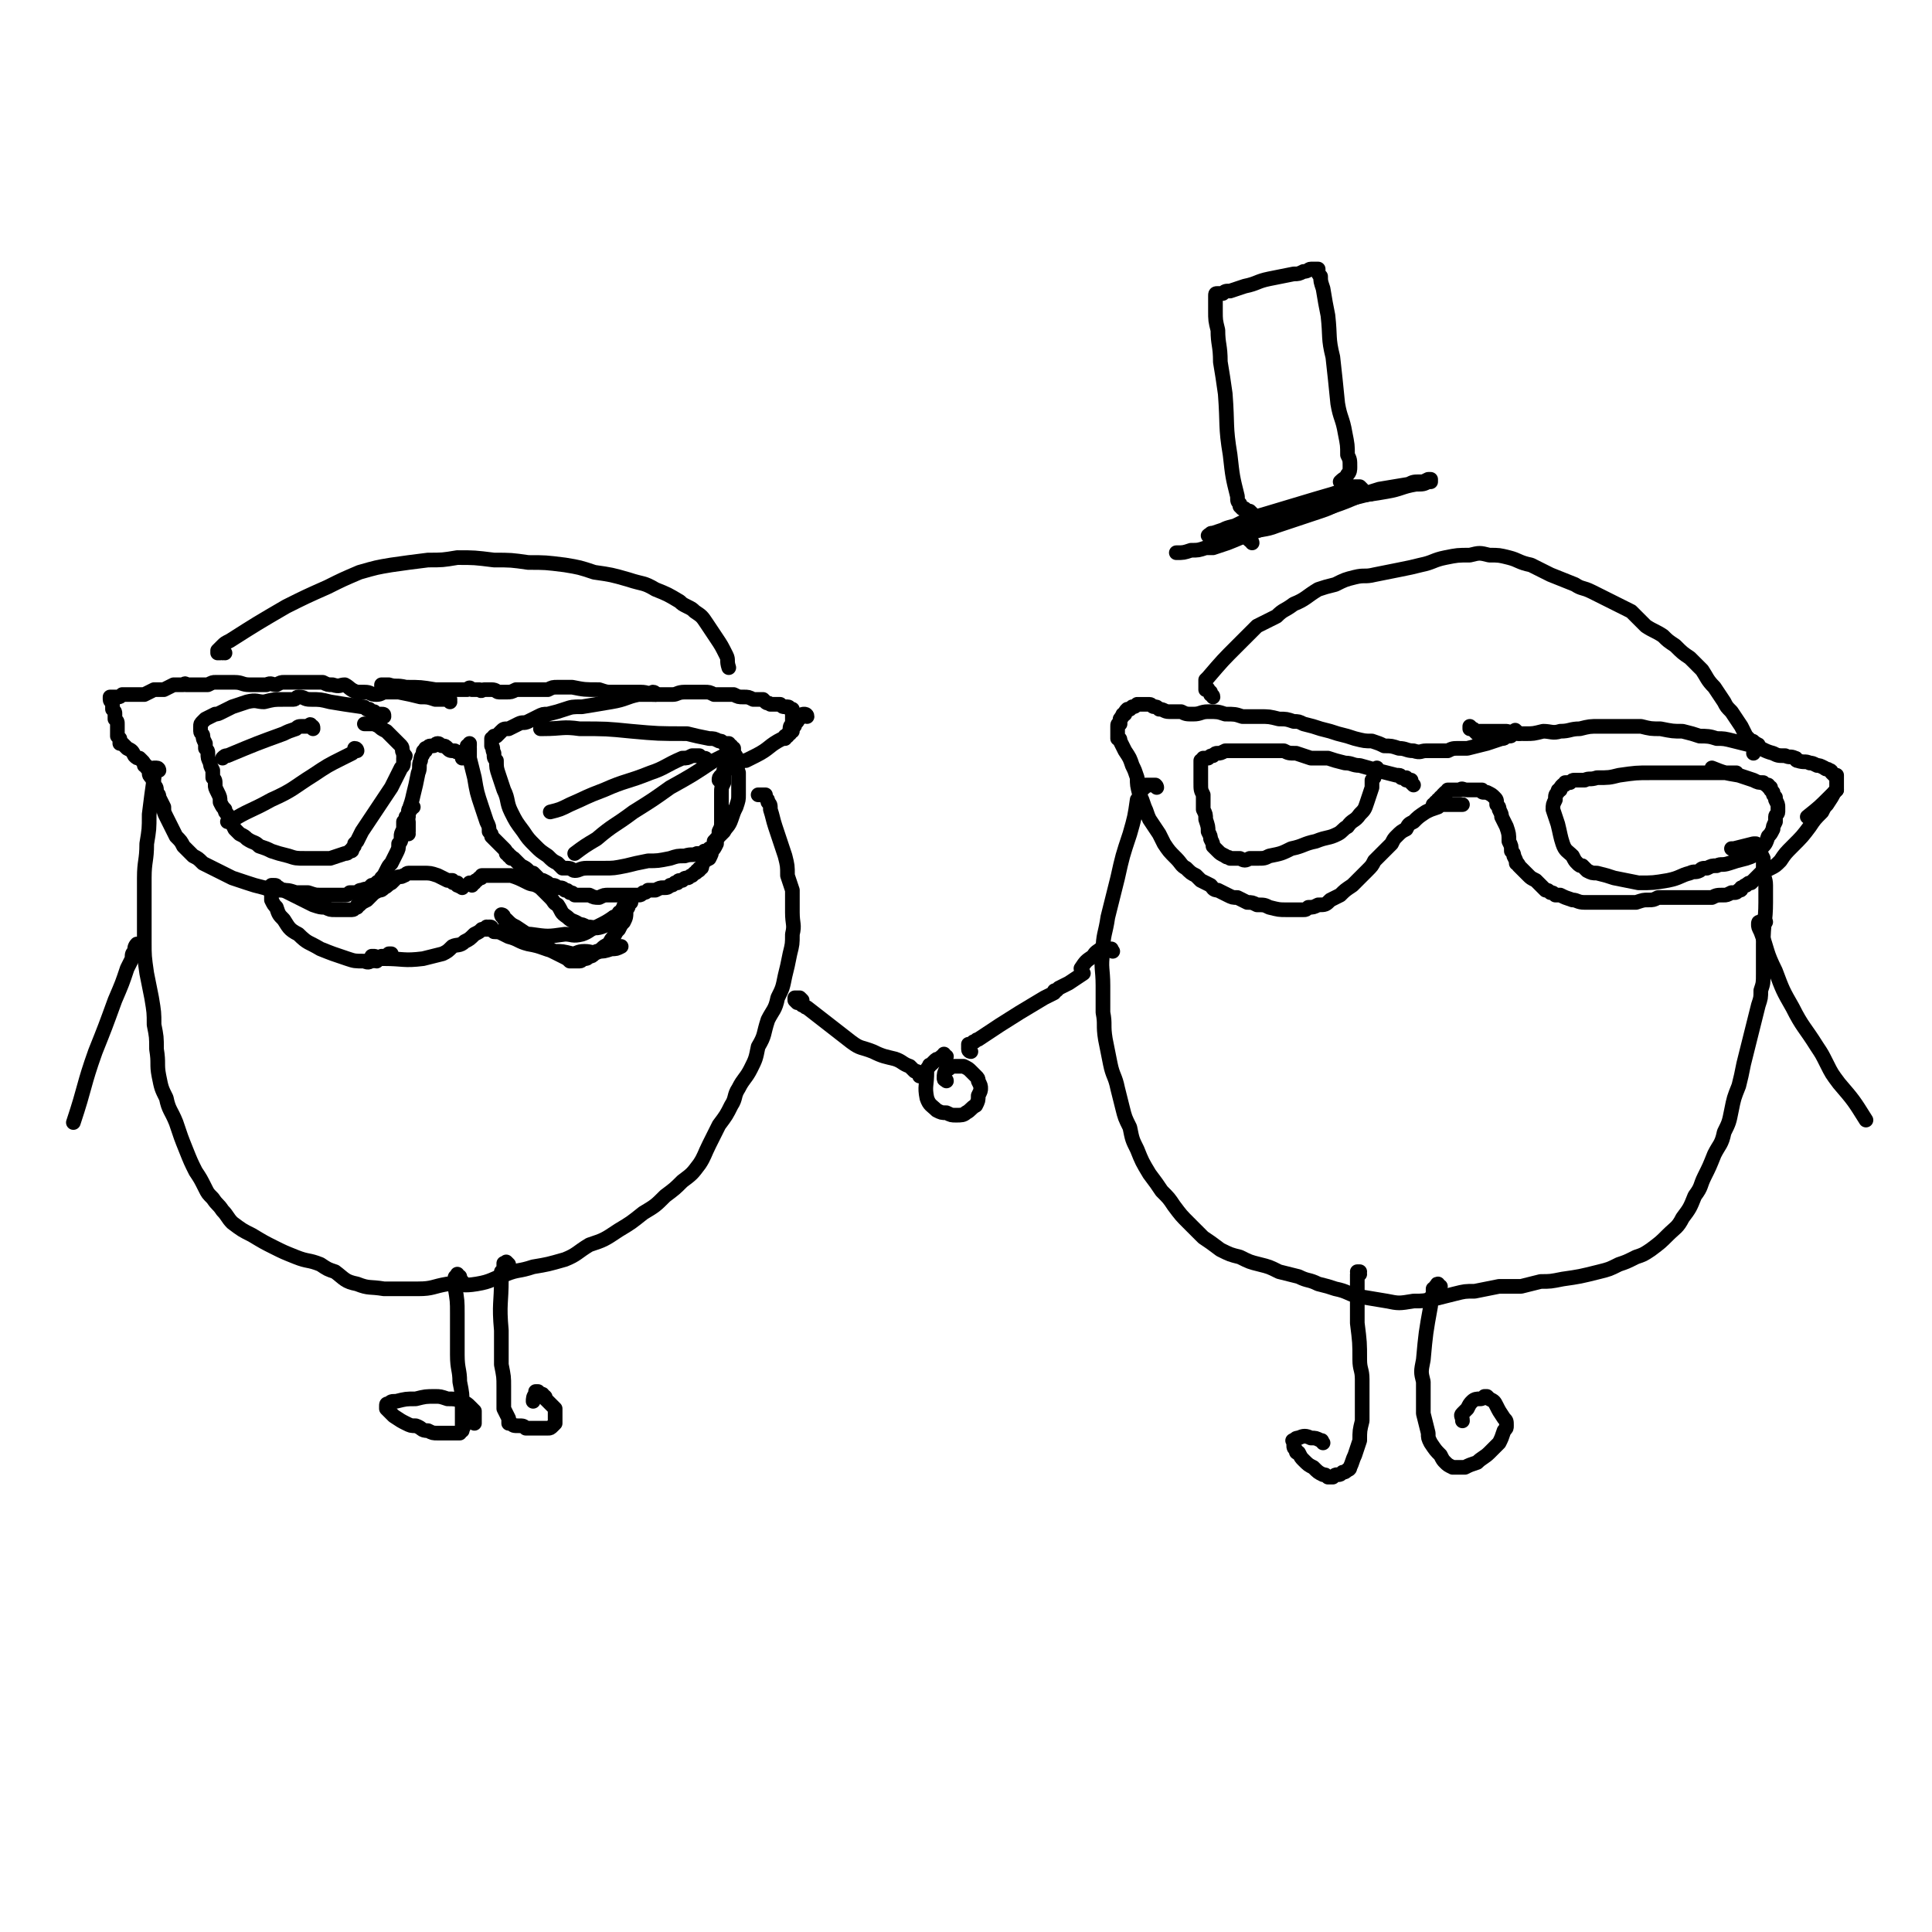 <svg viewBox='0 0 790 790' version='1.1' xmlns='http://www.w3.org/2000/svg' xmlns:xlink='http://www.w3.org/1999/xlink'><g fill='none' stroke='#000000' stroke-width='6' stroke-linecap='round' stroke-linejoin='round'><path d='M184,287c0,-1 0,-1 -1,-1 0,-1 1,0 1,0 0,0 -1,0 -1,0 0,0 0,0 0,0 0,0 0,0 0,0 -1,0 -1,0 -1,0 0,0 0,0 0,0 -1,0 -1,0 -1,0 0,0 0,0 0,0 -1,0 -1,0 -1,0 0,0 0,0 -1,0 0,0 0,0 -1,0 -3,-1 -3,-1 -6,-1 -4,-1 -4,-1 -9,-2 -2,0 -3,0 -5,0 -2,0 -2,1 -4,1 -3,0 -2,-1 -5,-1 -1,0 -2,0 -3,0 -3,-1 -3,-2 -5,-3 -2,0 -2,1 -5,0 -2,0 -2,0 -4,-1 -2,0 -2,0 -3,0 -1,0 -1,0 -3,0 -1,0 -1,0 -3,0 -2,0 -2,0 -4,0 -1,0 -1,0 -3,0 -1,0 -1,0 -3,1 -2,0 -2,-1 -4,0 -4,0 -4,0 -7,0 -3,0 -3,-1 -6,-1 -2,0 -2,0 -4,0 -2,0 -2,0 -4,0 -1,0 -1,0 -3,1 -1,0 -1,0 -2,0 -1,0 -1,0 -2,0 -1,0 -1,0 -2,0 -2,0 -2,0 -3,0 0,0 0,-1 -1,0 -1,0 -1,0 -2,0 -1,0 -1,0 -2,0 -2,1 -2,1 -4,2 -2,0 -2,0 -4,0 -2,1 -2,1 -4,2 -1,0 -1,0 -3,0 -1,0 -1,0 -2,0 -1,0 -1,0 -2,0 -1,0 -1,0 -2,0 -1,1 -1,1 -2,1 0,0 0,0 -1,0 0,0 0,0 -1,0 0,0 0,0 0,0 0,0 -1,0 -1,0 0,0 0,1 0,1 0,1 1,1 1,2 0,1 0,1 0,2 1,1 1,1 1,2 0,1 0,1 0,2 1,1 1,1 1,2 0,1 0,1 0,2 0,0 0,0 0,1 0,1 0,1 0,1 0,1 0,1 0,1 0,0 0,0 1,1 0,0 0,0 0,0 0,0 0,1 0,1 0,0 0,0 0,1 0,0 1,0 1,0 0,0 0,0 0,0 1,1 1,1 1,1 0,0 0,0 1,1 0,0 0,0 0,0 2,1 2,1 3,3 1,1 1,1 2,1 1,1 1,1 1,1 1,1 1,1 1,2 1,0 1,0 1,1 1,1 1,1 1,2 0,1 0,1 1,2 1,2 1,2 1,3 1,1 1,1 1,3 1,1 1,1 1,2 1,2 1,2 2,4 0,2 0,2 1,4 1,2 1,2 2,4 1,2 1,2 2,4 2,2 2,2 3,4 2,2 2,2 4,4 2,1 2,1 4,3 2,1 2,1 4,2 2,1 2,1 4,2 2,1 2,1 4,2 3,1 3,1 6,2 3,1 3,1 7,2 3,1 3,1 6,1 4,0 4,0 7,1 3,0 3,0 5,0 3,1 3,1 5,1 2,0 2,0 4,0 1,0 1,0 2,0 1,0 1,0 1,0 1,0 1,0 1,0 1,0 1,0 1,0 2,0 2,0 3,-1 1,0 1,0 3,0 1,-1 1,-1 2,-1 2,-1 2,0 3,-1 0,0 0,0 1,-1 1,0 1,0 1,0 1,0 1,0 1,-1 1,-1 1,0 2,-2 1,-1 1,-1 2,-3 1,-2 1,-2 2,-3 1,-2 1,-2 2,-4 1,-2 1,-2 1,-4 1,-1 1,-1 1,-3 0,-1 0,-1 1,-3 0,-1 0,-1 0,-3 1,-1 1,-1 1,-2 1,-1 1,-1 1,-2 0,-1 0,-1 1,-1 0,-1 0,-1 1,-1 0,0 0,0 0,0 '/><path d='M167,341c0,0 0,0 -1,-1 0,0 1,0 1,0 0,0 0,0 0,0 0,0 0,0 0,-1 0,0 0,0 0,0 0,0 0,0 0,0 0,-1 0,-1 0,-1 0,0 0,0 0,0 0,-1 0,-1 0,-1 0,-1 0,-1 0,-1 0,-1 -1,-1 0,-2 0,-4 1,-4 2,-9 1,-4 1,-4 2,-9 1,-2 0,-3 1,-5 0,-2 1,-2 1,-3 0,-1 0,-1 1,-1 0,-1 0,-1 0,-1 1,0 1,-1 2,-1 1,0 1,0 1,0 1,0 1,-1 2,-1 0,0 0,0 0,0 1,0 1,1 2,1 1,0 1,0 2,1 1,1 1,1 3,1 1,1 1,0 2,1 1,1 1,1 1,2 '/><path d='M192,306c0,-1 -1,-1 -1,-1 0,0 0,0 1,0 0,-1 0,-1 0,-1 0,0 0,1 0,1 0,0 0,0 0,0 0,1 -1,1 0,1 0,1 0,1 0,1 0,1 0,2 0,3 1,4 1,4 2,8 1,6 1,6 3,12 1,3 1,3 2,6 1,2 1,2 1,4 1,1 1,1 1,2 1,1 1,1 3,3 1,1 1,1 2,2 1,1 1,1 1,2 1,0 1,0 1,1 1,0 1,0 1,1 1,0 1,0 1,0 1,1 1,1 1,1 1,1 1,1 2,2 2,1 2,1 3,2 1,1 1,1 2,1 1,1 1,1 1,1 1,1 1,1 2,2 0,0 1,0 1,0 2,1 2,1 3,2 2,0 2,0 3,1 2,0 2,0 3,1 1,0 1,0 2,1 1,0 1,0 2,1 1,0 1,0 2,0 2,0 2,0 4,0 2,1 2,1 4,1 2,-1 2,-1 4,-1 2,0 2,0 5,0 2,0 2,0 3,0 2,0 2,0 4,0 1,0 1,0 2,-1 1,0 1,0 2,-1 2,0 2,0 3,0 2,-1 2,-1 3,-1 2,0 2,0 3,-1 1,0 1,0 2,-1 0,0 0,0 1,0 0,0 0,-1 1,-1 1,0 1,0 1,0 1,-1 1,-1 2,-1 1,0 1,-1 2,-1 0,0 0,0 1,-1 0,0 1,0 1,-1 1,0 1,0 1,-1 1,0 1,0 1,-1 1,-2 1,-2 3,-3 1,-2 1,-2 1,-3 1,-1 1,-1 2,-3 0,-1 0,-1 0,-2 1,-1 1,-1 1,-3 1,-2 1,-2 1,-4 0,-2 0,-2 0,-5 0,-3 0,-3 0,-7 0,-2 0,-2 1,-4 0,-1 0,-1 0,-3 0,0 0,0 0,-1 0,0 0,0 0,-1 '/><path d='M158,283c-1,0 -1,-1 -1,-1 0,0 0,0 0,0 0,0 0,0 -1,0 0,-1 0,-1 0,-1 0,0 0,0 0,0 0,-1 0,-1 0,-1 0,0 0,0 0,0 1,0 1,0 1,0 1,0 1,0 2,0 3,1 3,0 7,1 6,0 6,0 12,1 3,0 3,0 6,0 2,0 2,0 4,0 1,0 1,0 3,0 1,-1 1,-1 2,0 2,0 2,0 3,0 1,1 1,0 2,0 2,0 2,0 3,0 2,0 2,1 3,1 2,0 2,0 3,0 2,0 2,0 4,-1 2,0 2,0 4,0 2,0 2,0 4,0 3,0 3,0 5,0 2,-1 2,-1 4,-1 1,0 1,0 3,0 2,0 2,0 3,0 5,1 5,1 11,1 3,1 3,1 5,1 4,0 4,0 7,0 2,0 2,0 5,0 3,0 3,1 6,1 3,0 3,0 7,0 2,0 2,-1 5,-1 2,0 2,0 4,0 2,0 2,0 4,0 2,0 2,0 4,1 2,0 2,0 4,0 2,0 2,0 4,0 2,1 2,1 4,1 2,0 2,0 4,1 1,0 1,0 2,0 1,0 1,0 2,0 1,1 1,1 1,1 1,1 1,0 2,1 1,0 1,0 2,0 1,0 1,0 2,0 1,1 1,1 2,1 0,0 0,0 1,0 0,0 0,0 0,0 1,0 1,1 1,1 0,0 0,0 0,0 0,0 0,0 0,0 0,0 0,0 0,0 0,0 0,0 1,0 0,0 0,0 0,0 0,1 0,1 0,2 0,2 0,2 0,4 -1,1 -1,1 -1,3 '/><path d='M330,293c0,-1 -1,-1 -1,-1 0,0 0,0 0,0 0,0 0,0 0,0 0,0 0,0 0,0 -1,0 -1,0 -1,1 0,0 0,0 -1,0 0,0 0,-1 0,0 0,0 0,0 0,0 0,1 0,1 -1,1 0,1 0,1 0,1 -1,1 -1,1 -1,1 0,1 0,1 -1,1 0,1 0,1 0,2 -1,0 -1,0 -1,1 0,0 0,0 0,0 -1,0 -1,0 -1,1 0,0 0,0 -1,0 0,0 0,1 0,1 -1,0 -1,0 -1,0 -6,3 -5,4 -11,7 -2,1 -2,1 -4,2 -1,0 -1,0 -3,1 -1,0 -1,0 -1,1 -1,0 -1,0 -2,0 -1,1 -1,1 -1,1 -1,1 -1,1 -2,1 0,1 0,1 -1,2 -1,1 -1,1 -1,2 '/><path d='M268,284c0,0 0,-1 -1,-1 0,0 0,0 0,1 0,0 0,0 0,0 0,0 0,0 -1,0 0,0 0,0 0,0 0,0 0,0 0,0 -1,0 -1,0 -1,0 0,0 0,0 -1,0 0,0 0,0 -1,0 -1,0 -1,0 -2,0 -5,1 -5,2 -11,3 -6,1 -6,1 -12,2 -4,0 -4,0 -7,1 -3,1 -3,1 -7,2 -2,0 -2,0 -4,1 -2,1 -2,1 -4,2 -2,1 -2,0 -4,1 -2,1 -2,1 -4,2 -2,0 -2,0 -3,1 -1,1 -1,1 -2,2 -1,0 -1,0 -1,0 0,1 0,1 -1,1 0,1 0,1 0,1 0,1 0,1 0,2 1,1 0,1 1,3 0,2 0,2 1,3 0,3 0,3 1,6 1,3 1,3 2,6 2,4 1,5 3,9 2,4 2,4 5,8 2,3 2,3 5,6 2,2 2,2 5,4 2,2 2,2 4,3 1,1 1,1 2,2 1,0 1,0 2,0 2,0 2,1 3,1 2,0 2,-1 5,-1 3,0 3,0 7,0 4,0 4,0 9,-1 4,-1 4,-1 9,-2 4,0 4,0 9,-1 3,-1 3,-1 6,-1 3,-1 3,0 5,-1 2,0 2,0 3,-1 1,0 1,0 1,0 1,0 1,0 1,-1 0,0 0,0 1,0 1,-1 1,-2 1,-3 2,-2 2,-2 4,-4 1,-2 2,-2 3,-5 1,-3 1,-3 2,-5 1,-3 1,-3 1,-5 0,-2 0,-2 0,-4 0,-3 0,-3 0,-5 -1,-3 -1,-3 -1,-6 0,-1 0,-1 -1,-2 0,-1 0,-1 0,-2 -1,0 -1,0 -1,-1 -1,0 -1,0 -1,-1 -1,0 -1,0 -2,0 -1,-1 -1,-1 -2,-1 -2,-1 -2,-1 -4,-1 -5,-1 -5,-1 -9,-2 -12,0 -12,0 -23,-1 -10,-1 -10,-1 -21,-1 -7,-1 -7,0 -15,0 0,0 0,0 -1,0 '/><path d='M289,311c0,0 0,-1 -1,-1 0,0 0,0 -1,0 -1,-1 -1,-1 -1,-1 -2,0 -2,0 -3,0 -2,1 -2,1 -4,1 -7,3 -7,4 -13,6 -10,4 -10,3 -19,7 -8,3 -7,3 -14,6 -4,2 -4,2 -8,3 '/><path d='M299,309c0,0 0,-1 -1,-1 0,0 0,0 0,0 -1,1 -1,1 -2,1 -2,1 -2,1 -4,2 -9,6 -9,6 -18,11 -7,5 -7,5 -15,10 -8,6 -8,5 -15,11 -5,3 -5,3 -9,6 '/><path d='M157,293c0,-1 0,-1 -1,-1 0,0 0,0 0,0 0,0 0,0 -1,0 0,0 0,0 0,0 -1,0 0,0 -1,0 0,0 0,0 0,0 -1,0 -1,0 -1,-1 0,0 0,0 0,0 -1,0 -1,0 -1,0 0,0 0,0 0,0 -1,-1 -1,-1 -1,-1 -1,0 -1,0 -1,0 -1,-1 -1,-1 -2,-1 -7,-1 -7,-1 -13,-2 -4,-1 -4,-1 -8,-1 -3,0 -2,-1 -5,-1 -1,0 -1,1 -2,1 -2,0 -2,0 -4,0 -4,0 -4,0 -8,1 -3,0 -3,-1 -7,0 -3,1 -3,1 -6,2 -2,1 -2,1 -4,2 -2,1 -2,1 -3,1 -2,1 -2,1 -4,2 -1,1 -1,1 -1,1 -1,1 -1,1 -1,2 0,0 0,0 0,0 0,0 0,0 0,1 0,0 0,0 0,1 0,1 1,1 1,2 0,1 0,1 1,3 0,1 0,1 0,2 1,1 1,1 1,2 0,2 0,2 1,4 0,1 0,1 1,3 0,1 0,1 0,3 1,1 1,1 1,3 0,1 0,1 1,3 1,2 1,2 1,4 1,2 1,2 2,3 0,1 0,1 1,2 1,2 1,2 2,3 0,1 0,1 1,3 1,1 1,1 2,2 2,1 2,1 3,2 3,2 3,1 5,3 3,1 3,1 5,2 3,1 3,1 7,2 3,1 3,1 7,1 5,0 5,0 10,0 3,-1 3,-1 6,-2 1,0 1,0 2,-1 1,0 1,0 1,-1 1,-1 1,-1 1,-2 1,-1 1,-1 1,-1 1,-2 1,-2 2,-4 2,-3 2,-3 4,-6 4,-6 4,-6 8,-12 2,-4 2,-4 4,-8 1,-1 1,-1 1,-3 0,0 0,0 0,-1 1,-1 1,-1 0,-1 0,-1 0,-1 0,-1 -1,-1 0,-2 -1,-3 -1,-1 -1,-1 -2,-2 -2,-2 -2,-2 -4,-4 -2,-1 -2,-1 -3,-2 -2,-1 -2,-1 -3,-1 -1,0 -1,0 -3,0 '/><path d='M128,298c0,-1 0,-1 -1,-1 0,-1 0,-1 -1,0 -1,0 -1,0 -2,0 -2,0 -2,0 -3,1 -3,1 -3,1 -5,2 -11,4 -11,4 -23,9 -1,0 -1,0 -2,1 '/><path d='M146,307c0,0 0,-1 -1,-1 0,0 1,1 1,1 -1,0 -1,0 -2,1 -2,1 -2,1 -4,2 -6,3 -6,3 -12,7 -8,5 -8,6 -17,10 -9,5 -9,4 -17,9 -1,0 -1,0 -1,0 '/><path d='M65,315c0,0 0,-1 -1,-1 0,0 0,0 0,0 0,0 0,0 0,0 0,0 0,0 -1,0 0,0 0,0 0,0 0,0 0,0 0,0 0,0 0,0 0,0 0,0 0,0 0,0 0,1 0,1 0,1 0,1 0,1 0,1 0,1 0,1 0,2 -1,7 -1,7 -2,15 0,6 0,6 -1,12 0,7 -1,7 -1,14 0,6 0,6 0,12 0,7 0,7 0,14 0,6 0,6 1,13 1,5 1,5 2,10 1,6 1,6 1,11 1,5 1,5 1,10 1,6 0,6 1,11 1,5 1,5 3,9 1,5 2,5 4,10 2,6 2,6 4,11 2,5 2,5 4,9 2,3 2,3 4,7 1,2 1,2 3,4 2,3 2,2 4,5 2,2 2,3 4,5 4,3 4,3 8,5 5,3 5,3 9,5 4,2 4,2 9,4 5,2 5,1 10,3 3,2 3,2 6,3 4,3 4,4 9,5 5,2 5,1 11,2 7,0 7,0 14,0 6,0 6,-1 12,-2 6,0 6,1 12,0 6,-1 6,-2 12,-4 5,-2 5,-1 11,-3 6,-1 6,-1 13,-3 5,-2 5,-3 10,-6 6,-2 6,-2 12,-6 5,-3 5,-3 10,-7 5,-3 5,-3 9,-7 4,-3 4,-3 7,-6 4,-3 4,-3 7,-7 2,-3 2,-4 4,-8 2,-4 2,-4 4,-8 3,-4 3,-4 5,-8 2,-3 1,-4 3,-7 2,-4 3,-4 5,-8 2,-4 2,-4 3,-9 3,-5 2,-5 4,-11 2,-4 3,-4 4,-9 2,-4 2,-4 3,-9 1,-4 1,-4 2,-9 1,-4 1,-4 1,-8 1,-4 0,-4 0,-9 0,-5 0,-5 0,-9 -1,-3 -1,-3 -2,-6 0,-4 0,-4 -1,-8 -1,-3 -1,-3 -2,-6 -1,-3 -1,-3 -2,-6 -1,-3 -1,-4 -2,-7 0,-2 0,-2 -1,-3 0,-1 0,-1 -1,-2 0,0 0,0 0,-1 0,0 0,0 0,0 -1,0 -2,0 -3,0 '/><path d='M92,267c0,0 -1,-1 -1,-1 0,0 0,0 0,1 -1,0 -1,-1 -1,0 0,0 0,0 0,0 -1,0 -1,0 -1,0 0,0 0,0 0,0 0,0 0,0 0,0 0,0 0,0 0,-1 0,0 0,0 1,-1 1,-1 1,-1 1,-1 1,-1 1,-1 3,-2 11,-7 11,-7 23,-14 8,-4 8,-4 17,-8 6,-3 6,-3 13,-6 7,-2 7,-2 13,-3 7,-1 7,-1 15,-2 6,0 6,0 12,-1 7,0 7,0 15,1 7,0 7,0 14,1 7,0 7,0 15,1 6,1 6,1 12,3 7,1 7,1 14,3 6,2 6,1 11,4 5,2 5,2 10,5 1,1 1,1 3,2 2,1 2,1 3,2 3,2 3,2 5,5 2,3 2,3 4,6 2,3 2,3 4,7 1,2 0,2 1,5 '/><path d='M621,300c-1,-1 -1,-1 -1,-1 -1,-1 0,0 0,0 0,0 0,0 0,0 -1,1 -1,1 -1,1 0,0 0,0 -1,0 0,1 0,1 -1,1 -1,0 -1,0 -1,0 -1,1 -1,1 -2,1 -3,1 -3,1 -6,2 -4,1 -4,1 -8,2 -2,0 -2,0 -3,0 -3,0 -3,0 -5,1 -2,0 -2,0 -4,0 -3,0 -3,0 -5,0 -2,0 -2,1 -5,0 -3,0 -3,-1 -6,-1 -3,-1 -3,-1 -6,-1 -2,-1 -2,-1 -5,-2 -3,0 -3,0 -7,-1 -3,-1 -3,-1 -7,-2 -3,-1 -3,-1 -7,-2 -3,-1 -3,-1 -7,-2 -2,-1 -2,-1 -4,-1 -3,-1 -3,-1 -6,-1 -4,-1 -4,-1 -8,-1 -3,0 -3,0 -7,0 -3,-1 -3,-1 -7,-1 -3,-1 -3,-1 -7,-1 -3,0 -3,1 -6,1 -3,0 -3,0 -5,-1 -3,0 -3,0 -5,0 -2,0 -2,-1 -4,-1 -1,-1 -1,-1 -2,-1 -1,0 -1,-1 -2,-1 -1,0 -1,0 -1,0 -1,0 -1,0 -2,0 0,0 0,0 -1,0 -1,0 -1,0 -1,0 -1,1 -1,1 -2,1 0,0 0,0 -1,1 0,0 0,0 -1,0 -1,1 -1,1 -1,2 -1,0 -1,0 -1,1 -1,0 0,1 -1,1 0,1 0,1 0,1 0,1 0,1 0,1 -1,0 -1,0 -1,1 0,0 0,0 0,0 0,1 0,1 0,1 0,0 0,0 0,1 0,0 0,0 0,0 0,0 0,0 0,1 0,0 0,0 0,0 0,0 0,0 0,1 0,0 0,0 0,0 0,0 0,0 0,1 1,0 1,0 1,1 0,0 0,0 0,0 1,2 1,2 2,4 2,3 2,3 3,6 1,2 1,2 2,5 0,3 0,3 1,7 1,2 1,2 2,5 1,2 1,3 2,5 2,3 2,3 4,6 1,2 1,2 2,4 2,3 2,3 5,6 2,2 2,3 4,4 2,2 2,2 4,3 1,1 1,1 2,2 2,1 2,1 4,2 1,1 1,2 3,2 2,1 2,1 4,2 2,1 2,1 4,1 2,1 2,1 4,2 2,0 2,0 4,1 3,0 3,0 5,1 4,1 4,1 7,1 3,0 3,0 7,0 1,0 1,0 2,-1 2,0 2,0 4,-1 3,0 3,0 5,-2 2,-1 2,-1 4,-2 2,-2 2,-2 5,-4 1,-1 1,-1 2,-2 2,-2 2,-2 4,-4 2,-2 2,-2 3,-4 2,-2 2,-2 4,-4 1,-1 1,-1 3,-3 1,-2 1,-2 2,-3 2,-2 2,-2 4,-3 1,-2 1,-2 3,-3 2,-2 2,-2 5,-4 2,-1 2,-1 5,-2 1,-1 1,-1 2,-1 1,0 1,0 2,0 1,0 1,0 2,0 1,0 1,0 2,0 1,0 1,0 1,0 1,0 1,0 1,0 '/><path d='M587,330c0,0 -1,0 -1,-1 0,0 1,0 1,0 0,0 0,0 0,-1 1,0 1,0 1,-1 1,0 1,-1 1,-1 1,-1 1,0 1,-1 0,0 0,0 1,-1 0,0 0,0 0,0 1,0 1,0 1,-1 2,0 2,0 5,0 1,-1 1,0 3,0 1,0 1,0 2,0 1,0 1,0 2,0 1,0 1,0 2,0 0,1 0,1 1,1 1,0 1,0 1,0 2,1 2,1 3,2 1,1 1,1 1,3 1,1 1,1 1,2 1,2 1,2 1,3 1,2 1,2 2,4 1,3 1,3 1,6 1,2 1,2 1,4 1,1 1,1 1,2 1,2 1,2 1,3 1,0 1,1 1,1 1,1 1,1 2,2 1,1 1,1 2,2 1,1 1,1 3,2 1,1 1,1 2,2 1,1 1,1 2,2 1,0 1,0 2,1 1,0 1,0 2,1 1,0 1,0 2,0 2,1 2,1 5,2 2,0 2,1 5,1 2,0 2,0 5,0 3,0 3,0 6,0 3,0 3,0 6,0 2,0 2,0 4,0 3,-1 3,-1 5,-1 2,0 2,0 4,-1 3,0 3,0 5,0 3,0 3,0 5,0 3,0 3,0 5,0 4,0 4,0 7,0 2,-1 2,-1 5,-1 1,0 1,0 3,-1 0,0 0,0 1,0 1,0 1,0 2,-1 1,0 1,0 1,-1 1,0 1,-1 2,-1 1,-1 1,-1 2,-1 1,-1 1,-1 2,-2 1,-1 1,-1 2,-2 2,-1 2,-1 4,-2 2,-1 2,-1 4,-3 2,-3 2,-3 5,-6 4,-4 4,-4 7,-8 2,-3 2,-3 5,-6 1,-2 1,-2 2,-3 2,-3 2,-3 3,-5 1,-1 1,-1 1,-1 '/><path d='M604,300c0,0 0,0 -1,-1 0,0 0,0 0,0 0,0 0,0 -1,-1 0,0 0,0 -1,-1 0,0 0,0 0,0 0,0 0,0 0,0 0,0 0,0 0,0 0,1 0,1 0,1 1,0 1,0 1,0 1,0 1,1 1,1 7,0 7,0 13,0 4,1 4,1 8,1 3,0 3,0 7,-1 3,0 4,1 7,0 4,0 4,-1 8,-1 4,-1 4,-1 8,-1 4,0 4,0 8,0 4,0 4,0 9,0 4,1 4,1 8,1 5,1 5,1 9,1 4,1 4,1 7,2 3,0 4,0 7,1 3,0 3,0 7,1 4,1 4,1 8,2 4,1 4,2 8,3 2,1 2,1 5,1 2,1 2,0 4,1 1,0 0,1 1,1 3,1 3,0 5,1 1,0 1,0 3,1 1,0 1,0 3,1 1,1 1,0 2,1 1,0 1,1 1,1 1,1 1,1 1,1 1,0 1,0 1,0 0,1 0,1 0,1 0,0 0,0 0,0 0,0 0,0 0,1 0,0 0,0 0,0 0,1 0,1 0,1 0,1 0,1 0,1 0,1 0,1 0,2 -2,2 -2,2 -3,3 -4,4 -4,4 -9,8 '/><path d='M711,317c0,0 -1,0 -1,-1 0,0 0,0 0,0 -1,0 -1,0 -1,0 0,0 0,0 -1,0 0,0 0,0 0,0 -1,0 -1,0 -1,0 0,0 0,0 -1,0 -1,0 -1,0 -1,0 -1,0 -1,0 -2,0 -8,0 -8,0 -16,0 -6,0 -6,0 -12,0 -6,0 -6,0 -13,1 -4,1 -4,1 -9,1 -3,1 -3,0 -5,1 -2,0 -2,0 -4,0 -1,0 -1,0 -2,1 -1,0 -1,0 -2,0 0,1 0,1 -1,1 -1,1 -1,1 -1,2 -1,0 -1,0 -1,1 -1,1 -1,1 -1,3 -1,2 -1,2 -1,4 1,3 1,3 2,6 1,4 1,5 2,8 1,3 2,3 4,5 1,2 1,2 2,3 1,1 1,1 2,1 1,1 1,1 2,2 2,1 2,1 4,1 4,1 4,1 7,2 5,1 5,1 10,2 6,0 6,0 12,-1 5,-1 5,-2 9,-3 2,-1 2,0 4,-1 1,-1 1,-1 3,-1 2,-1 2,-1 4,-1 2,-1 2,0 5,-1 3,-1 3,-1 7,-2 3,-1 3,-1 6,-4 2,-2 2,-2 3,-5 1,-1 1,-1 2,-3 0,-1 0,-1 1,-3 0,-1 0,-1 0,-2 0,-1 1,-1 1,-2 0,-1 0,-1 0,-2 0,-1 0,-1 -1,-3 0,0 0,0 0,-1 -1,-1 -1,-1 -1,-2 0,0 0,0 -1,-1 0,0 0,0 0,-1 -1,0 -1,0 -1,-1 -1,0 -1,0 -2,-1 -2,0 -2,0 -4,-1 -3,-1 -3,-1 -6,-2 -6,-1 -6,-1 -11,-3 '/><path d='M578,321c0,0 -1,-1 -1,-1 0,0 0,0 0,0 0,0 0,0 0,-1 0,0 0,0 0,0 0,0 0,0 0,0 -1,0 -1,0 -1,0 0,0 0,0 0,0 -1,0 -1,0 -1,0 0,-1 0,-1 0,-1 -1,0 -1,0 -1,0 0,0 0,0 -1,0 0,0 0,-1 -1,-1 -1,0 -1,0 -1,0 -8,-2 -8,-2 -15,-4 -3,0 -3,-1 -6,-1 -4,-1 -4,-1 -7,-2 -4,0 -4,0 -7,0 -3,-1 -3,-1 -6,-2 -3,0 -3,0 -5,-1 -3,0 -3,0 -6,0 -2,0 -2,0 -4,0 -1,0 -1,0 -3,0 -1,0 -1,0 -2,0 -2,0 -2,0 -3,0 -2,0 -2,0 -3,0 -2,0 -2,0 -3,0 -2,1 -2,1 -3,1 -1,0 -1,0 -2,1 -1,0 -1,0 -2,1 -1,0 -1,0 -1,0 -1,0 -1,0 -1,0 0,1 0,1 -1,1 0,1 0,1 0,1 0,2 0,2 0,4 0,2 0,2 0,4 0,3 0,3 1,5 0,3 0,3 0,6 1,2 1,2 1,4 1,3 1,3 1,5 1,2 1,2 1,3 1,2 1,2 1,3 1,1 1,1 2,2 1,1 1,1 3,2 1,1 1,0 2,1 2,0 2,0 4,0 2,1 2,1 4,0 1,0 1,0 3,0 3,0 3,0 5,-1 5,-1 5,-1 9,-3 5,-1 5,-2 10,-3 5,-2 5,-1 9,-3 2,-1 2,-2 4,-3 2,-3 3,-2 5,-5 2,-2 2,-2 3,-5 1,-3 1,-3 2,-6 0,-1 0,-1 0,-3 1,-1 1,-1 1,-2 0,0 0,0 0,-1 1,-1 1,-1 1,-1 0,-1 0,-1 0,-1 '/><path d='M496,285c0,-1 -1,-1 -1,-1 0,-1 0,0 0,0 0,0 0,0 0,-1 -1,0 0,0 -1,-1 0,0 0,0 0,0 0,-1 -1,0 -1,0 0,-1 0,-1 0,-1 0,0 0,0 0,-1 0,0 0,0 0,0 0,-1 0,-1 0,-1 0,0 0,0 0,-1 1,-1 1,-1 1,-1 6,-7 6,-7 12,-13 4,-4 4,-4 8,-8 4,-2 4,-2 8,-4 3,-3 3,-2 7,-5 5,-2 5,-3 10,-6 3,-1 3,-1 7,-2 4,-2 4,-2 8,-3 4,-1 4,0 8,-1 5,-1 5,-1 10,-2 5,-1 5,-1 9,-2 5,-1 5,-2 10,-3 5,-1 5,-1 10,-1 4,-1 4,-1 8,0 4,0 4,0 8,1 4,1 4,2 9,3 4,2 4,2 8,4 5,2 5,2 10,4 3,2 3,1 7,3 4,2 4,2 8,4 4,2 4,2 8,4 3,3 3,3 6,6 3,2 4,2 7,4 2,2 2,2 5,4 3,3 3,3 6,5 3,3 3,3 5,5 2,3 2,4 5,7 2,3 2,3 4,6 1,2 1,2 3,4 2,3 2,3 4,6 1,2 1,2 2,4 1,1 1,1 2,2 1,0 1,0 1,1 1,0 1,0 1,0 1,1 1,0 1,1 0,1 -1,1 -2,3 '/><path d='M473,322c0,0 0,-1 -1,-1 0,0 1,0 0,0 0,0 0,0 0,0 -1,0 -1,0 -2,0 0,0 0,0 -1,0 0,0 0,0 -1,0 0,1 0,1 0,1 -1,0 -1,0 -1,0 0,1 0,1 0,1 -1,1 -1,1 -1,2 0,1 0,1 -1,2 -1,7 -1,7 -3,14 -3,9 -3,9 -5,18 -2,8 -2,8 -4,16 -1,7 -2,7 -2,14 -1,7 0,7 0,14 0,5 0,5 0,11 1,5 0,5 1,11 1,5 1,5 2,10 1,5 2,5 3,10 1,4 1,4 2,8 1,4 1,4 3,8 1,5 1,5 3,9 2,5 2,5 5,10 3,4 3,4 5,7 3,3 3,3 5,6 3,4 3,4 6,7 3,3 3,3 6,6 3,2 3,2 7,5 4,2 4,2 8,3 4,2 4,2 8,3 4,1 4,1 8,3 4,1 4,1 8,2 4,2 4,1 8,3 4,1 4,1 7,2 5,1 5,2 9,3 6,1 6,1 12,2 5,1 5,1 11,0 4,0 4,0 9,-1 4,-1 4,-1 8,-2 4,-1 4,-1 8,-1 5,-1 5,-1 10,-2 4,0 4,0 9,0 4,-1 4,-1 8,-2 4,0 4,0 9,-1 7,-1 7,-1 15,-3 4,-1 4,-1 8,-3 3,-1 3,-1 7,-3 3,-1 3,-1 6,-3 4,-3 4,-3 7,-6 3,-3 4,-3 6,-7 3,-4 3,-4 5,-9 3,-4 2,-4 4,-8 2,-4 2,-4 4,-9 2,-4 3,-4 4,-9 2,-4 2,-4 3,-9 1,-5 1,-5 3,-10 1,-4 1,-4 2,-9 1,-4 1,-4 2,-8 1,-4 1,-4 2,-8 1,-4 1,-4 2,-8 1,-3 1,-3 1,-6 1,-3 1,-3 1,-7 0,-3 0,-3 0,-6 0,-3 0,-3 0,-6 0,-9 1,-9 1,-17 0,-4 0,-4 0,-7 0,-3 -1,-3 -1,-6 0,-3 0,-3 0,-5 -1,-2 -1,-2 -1,-3 -1,-1 -1,-1 -1,-2 -1,0 -1,0 -1,-1 0,0 -1,0 -1,0 -4,1 -4,1 -8,2 -1,0 -1,0 -1,0 '/><path d='M589,526c-1,0 -1,0 -1,-1 -1,0 0,1 0,1 0,0 0,0 -1,0 0,0 0,0 0,0 0,1 0,1 0,1 -1,0 0,0 -1,0 0,0 0,0 0,1 0,0 0,0 0,1 0,1 -1,1 -1,2 0,2 0,2 0,3 -2,11 -2,11 -3,22 -1,5 -1,5 0,9 0,4 0,4 0,8 0,2 0,2 0,5 1,4 1,4 2,8 0,2 0,2 1,4 2,3 2,3 4,5 1,2 1,2 2,3 1,1 1,1 3,2 1,0 1,0 2,0 2,0 2,0 3,0 2,-1 2,-1 5,-2 2,-2 3,-2 5,-4 2,-2 2,-2 4,-4 1,-2 1,-2 2,-5 1,-1 1,-1 1,-2 0,-2 0,-2 -1,-3 -2,-3 -2,-3 -3,-5 -1,-2 -1,-2 -3,-3 0,0 0,0 -1,-1 0,0 -1,0 -1,0 -1,1 -1,1 -2,1 -1,0 -2,0 -3,1 -1,1 -1,1 -2,3 -1,1 -1,1 -2,2 -1,1 0,1 0,3 '/><path d='M556,521c0,0 0,-1 -1,-1 0,0 1,0 1,0 0,0 -1,0 -1,1 0,0 0,0 0,0 0,1 0,1 0,1 0,1 0,1 0,2 0,1 0,1 0,3 0,7 0,7 0,14 1,8 1,8 1,15 0,4 1,4 1,8 0,4 0,4 0,8 0,5 0,5 0,9 -1,4 -1,4 -1,8 -1,3 -1,3 -2,6 -1,2 -1,3 -2,5 0,1 -1,1 -1,1 -1,1 -1,1 -2,1 -1,1 -1,1 -2,1 -1,0 -1,0 -2,1 0,0 0,0 -1,0 -1,0 -1,0 -1,0 -1,-1 -1,-1 -2,-1 -2,-1 -2,-1 -4,-3 -2,-1 -2,-1 -4,-3 -1,-1 -1,-1 -2,-3 -1,0 -1,0 -1,-1 -1,-1 -1,-1 -1,-2 0,-1 0,-1 0,-1 0,-1 -1,-1 0,-1 1,-1 1,-1 2,-1 2,-1 3,-1 5,0 2,0 2,0 4,1 1,0 0,0 1,1 '/><path d='M387,432c0,0 -1,0 -1,-1 0,0 0,1 0,1 0,0 0,1 0,1 0,0 0,-1 0,-1 0,0 0,0 0,0 -1,0 -1,0 -1,0 -1,1 -1,1 -1,1 -1,0 -1,0 -2,1 0,0 0,0 -1,1 -1,1 -1,0 -1,1 -1,1 -1,1 -1,2 0,6 -1,6 0,11 1,3 2,3 4,5 2,1 2,1 4,1 2,1 2,1 4,1 2,0 3,0 4,-1 2,-1 2,-2 4,-3 1,-2 1,-2 1,-4 1,-2 1,-2 1,-3 0,-1 0,-1 -1,-3 0,-1 0,-1 -1,-2 -1,-1 -1,-1 -2,-2 -1,-1 -1,-1 -3,-2 -2,0 -2,0 -3,0 -2,0 -2,0 -3,1 0,0 -1,0 -1,0 -1,2 -1,2 -1,4 0,1 1,0 1,1 '/><path d='M397,430c0,0 -1,0 -1,-1 0,0 0,0 0,0 0,0 0,0 0,0 0,-1 0,-1 0,-1 0,0 0,0 0,0 0,-1 0,-1 0,-1 1,0 1,0 2,-1 1,0 1,-1 2,-1 9,-6 9,-6 17,-11 5,-3 5,-3 10,-6 2,-1 2,-1 4,-2 0,-1 0,-1 1,-1 0,0 0,0 1,-1 2,-1 2,-1 4,-2 3,-2 3,-2 6,-4 '/><path d='M328,409c0,0 0,0 -1,-1 0,0 0,0 -1,0 0,0 0,0 0,0 -1,0 -1,0 -1,0 0,0 0,0 0,0 0,1 0,1 0,1 0,0 0,0 1,1 1,0 1,0 2,1 1,0 1,1 2,1 9,7 9,7 18,14 4,3 4,2 9,4 4,2 5,2 9,3 3,1 3,2 6,3 1,1 1,1 2,2 1,0 1,0 2,1 0,0 0,0 0,1 1,0 1,0 1,0 '/><path d='M208,517c0,0 -1,-1 -1,-1 0,0 0,0 0,1 0,0 0,0 -1,0 0,0 0,-1 0,0 0,0 0,0 0,0 0,1 0,1 0,1 0,1 0,1 -1,2 0,1 0,1 0,3 0,10 -1,10 0,21 0,7 0,7 0,14 1,5 1,5 1,9 0,4 0,4 0,9 1,2 1,2 2,4 0,1 0,1 0,1 0,0 0,0 0,1 0,0 0,0 0,0 0,0 0,0 1,0 1,1 1,1 3,1 2,0 2,0 3,1 2,0 2,0 4,0 2,0 2,0 3,0 1,0 1,0 2,0 1,0 1,0 2,-1 0,0 0,0 1,-1 0,-1 0,-1 0,-2 0,-1 0,-1 0,-2 0,-1 0,-1 0,-2 -1,-1 -1,-1 -2,-2 -1,-1 -1,-1 -2,-2 0,-1 0,-1 -1,-1 0,-1 0,-1 -1,-1 0,0 0,0 -1,-1 0,0 0,0 0,0 0,0 0,0 -1,0 0,1 0,1 0,1 -1,1 -1,2 -1,3 '/><path d='M189,524c-1,-1 -1,-1 -1,-1 0,-1 0,-1 0,-1 0,0 0,0 -1,0 0,0 0,-1 0,-1 0,0 0,1 0,1 -1,0 -1,0 -1,1 0,0 0,0 0,1 0,1 0,1 0,2 1,6 1,6 1,11 0,9 0,9 0,17 0,6 1,6 1,11 1,5 1,5 1,10 0,3 0,3 0,6 0,1 0,1 0,2 1,1 0,1 0,1 0,1 0,1 0,1 0,0 0,0 0,0 0,0 0,0 0,0 -1,0 -1,1 -1,1 0,0 0,0 -1,0 0,0 0,0 -1,0 -2,0 -2,0 -3,0 -2,0 -2,0 -4,0 -2,0 -2,0 -4,-1 -3,0 -2,-1 -5,-2 -2,0 -2,0 -4,-1 -2,-1 -2,-1 -5,-3 -1,-1 -1,-1 -2,-2 -1,-1 -1,-1 -1,-1 0,-1 0,-1 0,-1 0,-1 0,-1 1,-1 1,-1 1,-1 3,-1 4,-1 4,-1 8,-1 4,-1 4,-1 8,-1 2,0 2,0 5,1 3,0 3,0 6,1 2,1 2,1 3,2 1,1 1,1 2,2 0,1 0,1 0,2 0,1 0,1 0,3 '/><path d='M455,389c0,0 -1,-1 -1,-1 0,0 1,0 0,0 0,1 0,0 -1,0 0,0 0,0 0,0 -1,0 -1,0 -1,0 -1,0 -1,0 -2,0 -1,1 -2,1 -3,3 -3,2 -3,2 -5,5 '/><path d='M512,222c0,0 0,-1 -1,-1 0,0 0,0 -1,-1 0,0 0,0 0,0 -1,0 -1,-1 0,-1 0,0 0,-1 1,-1 5,-2 6,-1 11,-3 9,-3 9,-3 18,-6 6,-2 6,-3 12,-5 4,-1 4,-1 8,-2 1,0 1,0 2,-1 1,0 1,0 2,0 0,0 0,0 1,0 '/><path d='M512,210c0,0 -1,-1 -1,-1 0,0 0,0 0,0 -1,0 -1,0 -1,0 -1,0 -1,0 -1,-1 0,0 0,0 -1,0 0,0 0,0 -1,-1 0,-1 0,-1 0,-1 -1,-1 -1,-1 -1,-3 -2,-8 -2,-8 -3,-17 -2,-12 -1,-12 -2,-25 -1,-7 -1,-7 -2,-13 0,-7 -1,-7 -1,-13 -1,-4 -1,-4 -1,-8 0,-2 0,-2 0,-4 0,-1 0,-1 0,-2 0,0 0,0 0,0 0,-1 0,-1 1,-1 1,0 1,0 2,0 1,-1 1,-1 3,-1 3,-1 3,-1 6,-2 5,-1 5,-2 10,-3 5,-1 5,-1 10,-2 2,0 2,0 4,-1 2,0 2,-1 3,-1 1,0 1,0 2,0 0,0 0,0 1,0 0,0 0,0 0,0 0,0 0,0 0,0 0,0 0,0 0,1 0,0 0,0 0,0 0,1 0,1 1,2 0,2 0,2 1,5 1,6 1,6 2,11 1,9 0,9 2,17 1,9 1,9 2,19 1,6 2,6 3,12 1,5 1,5 1,9 1,2 1,2 1,5 0,1 0,2 -1,3 -1,2 -1,1 -3,3 '/><path d='M557,200c0,0 -1,-1 -1,-1 0,0 0,0 0,0 0,0 0,0 0,0 -1,0 -1,0 -1,0 0,0 0,0 0,0 -1,0 -1,0 -2,0 -1,0 -1,0 -2,1 -6,2 -6,2 -13,4 -10,3 -10,3 -20,6 -7,2 -7,2 -13,5 -4,1 -4,1 -7,3 -1,0 -1,0 -2,0 -1,0 -1,0 -1,1 0,0 0,0 0,0 0,0 0,0 0,0 -1,0 -1,0 -1,0 1,-1 1,0 1,0 0,-1 0,-1 1,-1 3,-1 3,-1 6,-2 8,-2 8,-2 16,-4 14,-3 14,-4 28,-7 10,-3 10,-2 21,-4 6,-1 6,-2 12,-3 3,0 3,0 5,-1 0,0 0,0 1,0 0,-1 0,-1 0,-1 0,0 0,0 0,0 0,0 0,0 -1,0 0,0 0,0 0,0 -2,1 -2,1 -3,1 -3,0 -3,0 -5,1 -6,1 -6,1 -12,2 -10,3 -10,4 -19,7 -10,3 -10,3 -19,6 -8,2 -8,3 -15,5 -4,2 -4,2 -9,4 -3,1 -3,1 -6,2 -1,0 -1,0 -1,0 -1,0 -1,0 -2,0 -3,1 -3,1 -6,1 -3,1 -3,1 -6,1 0,0 0,0 0,0 '/><path d='M189,363c0,0 0,-1 -1,-1 0,0 0,0 0,0 0,1 0,0 0,0 0,0 0,0 0,0 0,0 0,1 0,0 0,0 0,0 -1,0 0,0 0,0 0,0 0,0 0,0 0,0 0,-1 0,-1 0,-1 -1,0 -1,0 -1,0 0,0 0,0 0,0 -1,0 -1,0 -1,-1 0,0 0,0 -1,0 0,0 0,0 -1,0 -2,-1 -2,-1 -4,-2 -3,-1 -3,-1 -6,-1 -3,0 -3,0 -6,0 -1,0 -1,1 -2,1 -1,1 -2,0 -3,1 -1,1 -1,1 -2,2 -2,1 -1,1 -3,2 -1,1 -1,1 -2,1 -2,1 -2,1 -3,2 -1,1 -1,1 -2,2 -2,1 -2,1 -3,2 -1,0 -1,0 -1,1 -1,0 -1,1 -2,1 -1,0 -1,0 -2,0 -1,0 -1,0 -3,0 -1,0 -1,0 -2,0 -2,0 -2,0 -4,-1 -2,0 -2,0 -5,-1 -2,-1 -2,-1 -4,-2 -2,-1 -2,-1 -4,-2 -2,-1 -2,-1 -4,-2 -1,0 -1,0 -2,-1 0,0 0,0 -1,0 0,-1 0,-1 -1,-1 0,0 0,0 -1,0 0,0 0,0 0,0 0,0 0,0 0,0 0,0 0,0 -1,1 0,1 0,1 1,1 0,2 0,2 0,4 1,2 1,2 2,3 1,3 1,3 3,5 2,3 2,4 6,6 4,4 4,3 9,6 5,2 5,2 11,4 3,1 3,1 7,1 2,1 2,0 3,0 1,-1 1,0 2,0 1,-1 1,-1 1,-1 0,0 0,0 0,0 1,-1 1,0 1,-1 2,0 2,0 3,-1 1,0 1,0 1,0 '/><path d='M193,362c0,0 -1,-1 -1,-1 0,0 1,0 1,0 1,0 1,0 1,0 0,0 0,-1 1,-1 0,0 0,0 1,-1 0,0 0,0 0,0 1,0 1,0 1,-1 1,0 1,0 2,0 5,0 5,0 10,0 3,1 3,1 7,3 2,1 2,0 5,2 2,2 2,2 4,4 2,2 1,2 3,3 2,3 1,3 4,5 2,2 2,1 5,3 1,0 1,0 3,1 3,0 3,1 6,0 3,-1 3,-2 5,-4 1,0 1,-1 2,-1 0,-1 0,-1 1,-1 1,-1 0,-1 1,-2 0,-1 0,0 1,-1 0,0 0,0 1,-1 0,0 0,0 1,0 0,-1 0,-1 0,-1 0,0 -1,0 -1,0 0,0 0,-1 0,0 0,0 0,0 0,1 0,2 0,2 -1,3 0,3 0,3 -1,5 -1,1 -1,1 -2,3 -1,1 -1,1 -2,3 -1,1 -1,1 -2,3 -2,1 -2,1 -3,2 -1,1 -1,1 -3,2 -1,1 -1,1 -2,1 -1,1 -1,1 -2,1 -1,0 -1,1 -2,1 -2,0 -2,0 -4,0 -1,-1 -1,-1 -3,-2 -2,-1 -2,-1 -4,-2 -2,-2 -2,-1 -4,-3 -3,-1 -3,-1 -5,-3 -3,-2 -3,-2 -6,-4 -2,-1 -2,-1 -4,-3 -1,0 -1,0 -1,-1 -1,0 -1,-1 -1,-1 0,0 1,0 1,1 '/><path d='M154,392c0,0 0,0 -1,-1 0,0 0,0 0,0 0,0 0,0 -1,0 0,0 0,0 0,0 0,0 1,0 1,0 1,0 1,1 1,1 2,0 2,0 3,0 8,0 8,1 16,0 4,-1 4,-1 8,-2 2,-1 2,-1 4,-3 2,-1 3,0 5,-2 2,-1 2,-1 4,-3 2,-1 2,-1 3,-2 1,0 1,0 2,0 0,0 1,0 1,0 0,-1 0,-1 0,-1 0,0 0,0 0,0 0,0 0,0 0,0 1,0 1,0 1,1 0,0 0,0 0,0 1,1 1,1 3,1 2,1 2,1 4,2 4,1 4,2 8,3 6,1 6,2 11,3 3,0 3,0 7,1 2,0 2,-1 5,-1 3,0 3,1 5,0 3,0 3,0 6,-1 2,0 2,0 4,-1 '/><path d='M200,380c0,0 -1,-1 -1,-1 0,0 0,1 1,1 1,0 1,0 2,1 1,0 1,0 3,0 6,1 6,1 12,1 7,1 7,1 14,0 3,0 3,1 7,0 3,-1 3,-2 6,-3 4,-2 4,-2 7,-4 '/><path d='M722,377c0,0 -1,-1 -1,-1 0,0 0,1 0,1 0,0 0,0 -1,0 0,0 0,0 0,0 -1,0 -1,0 -1,1 0,1 0,1 1,3 3,8 2,8 6,16 3,8 3,8 7,15 4,8 5,8 10,16 2,3 2,3 4,7 2,4 2,4 5,8 6,7 6,7 11,15 '/><path d='M58,387c0,0 0,0 -1,-1 0,0 1,0 0,0 0,0 0,0 0,0 0,0 0,0 0,0 -1,0 -1,0 -1,0 -1,1 -1,2 -1,3 -1,1 -1,1 -1,3 -1,2 -1,2 -2,4 -2,6 -2,6 -5,13 -4,11 -4,11 -8,21 -5,14 -4,14 -9,29 '/></g>
</svg>